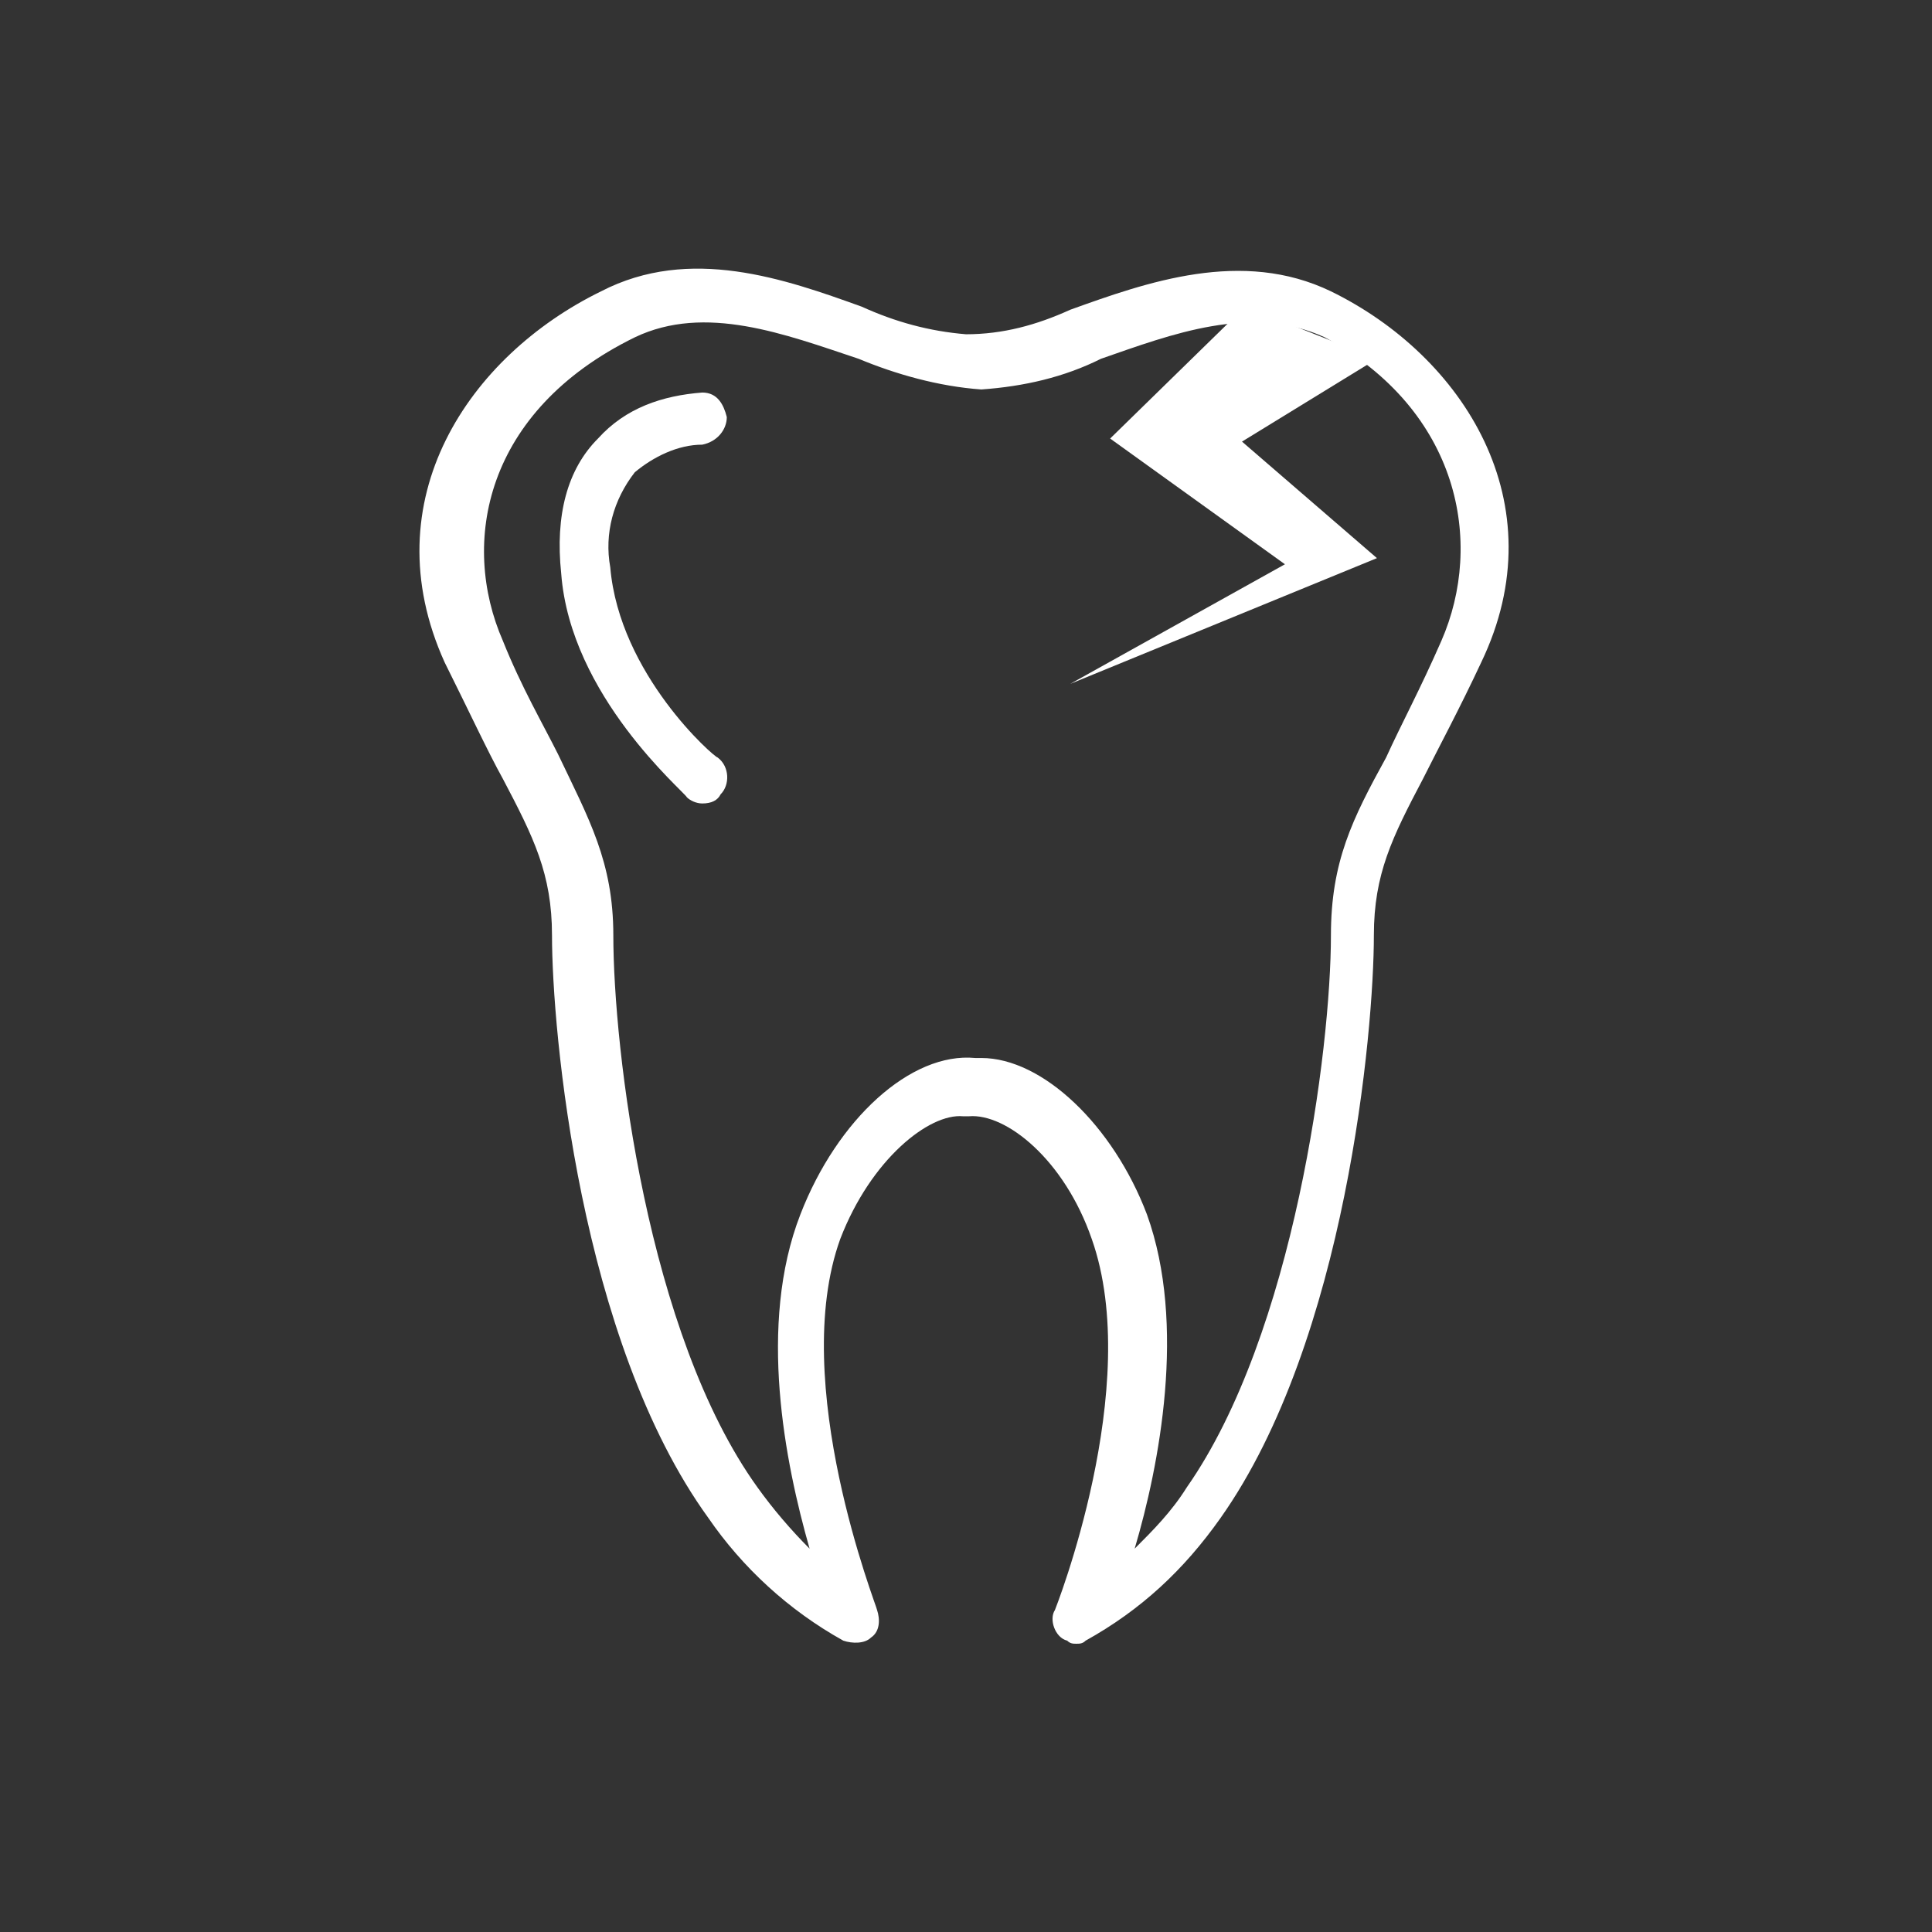 <?xml version="1.0" encoding="utf-8"?>
<!-- Generator: Adobe Illustrator 22.0.1, SVG Export Plug-In . SVG Version: 6.00 Build 0)  -->
<svg version="1.1" id="Слой_1" xmlns="http://www.w3.org/2000/svg" xmlns:xlink="http://www.w3.org/1999/xlink" x="0px" y="0px"
	 viewBox="0 0 63 63" style="enable-background:new 0 0 63 63;" xml:space="preserve">
<rect x="0" y="0" width="63" height="63" fill="#333333" stroke="none"/>
<style type="text/css">
	.st0{fill:#FFFFFF;}
</style>
<title>качественно</title>
<path class="st0" d="M43.4,9.5L43.4,9.5c-2.9-1.4-6-0.3-8.5,0.6c-1.1,0.5-2.2,0.8-3.4,0.8c-1.2-0.1-2.3-0.4-3.4-0.9
	c-2.5-0.9-5.6-2-8.5-0.5c-4.3,2.1-7.5,6.8-5.1,12.1c0.8,1.6,1.4,2.9,1.9,3.8c1,1.9,1.6,3.1,1.6,5.1c0,3.1,0.9,13.2,5.1,19
	c1.1,1.6,2.6,3,4.4,4c0.3,0.1,0.7,0.1,0.9-0.1c0.3-0.2,0.3-0.6,0.2-0.9c0-0.1-2.9-7.4-1.2-12.1c1-2.6,2.9-4.1,4-4h0.2
	c1.2-0.1,3.1,1.4,4,4c1.7,4.8-1.2,12.1-1.2,12.1c-0.2,0.3,0,0.9,0.4,1c0.1,0.1,0.2,0.1,0.3,0.1c0.1,0,0.2,0,0.3-0.1
	c1.8-1,3.2-2.3,4.4-4c4.1-5.8,5-15.9,5-19c0-2,0.6-3.2,1.6-5.1c0.5-1,1.2-2.3,1.9-3.8C50.8,16.4,47.7,11.6,43.4,9.5z M47,20.9
	c-0.7,1.6-1.3,2.7-1.8,3.8c-1.1,2-1.8,3.4-1.8,5.8c0,3.7-1.2,13-4.7,18c-0.5,0.8-1.1,1.4-1.7,2c0.8-2.7,1.7-7.3,0.4-10.9
	c-1.1-2.9-3.4-5.1-5.4-5.1h-0.2c-2.1-0.2-4.5,2-5.7,5.1c-1.4,3.6-0.5,8.1,0.3,10.9c-0.6-0.6-1.2-1.3-1.7-2c-3.6-5-4.7-14.3-4.7-18
	c0-2.4-0.8-3.8-1.8-5.9c-0.5-1-1.2-2.2-1.8-3.7c-1.4-3.2-0.6-7.5,4.3-9.9c2.3-1.1,4.9-0.1,7.3,0.7c1.2,0.5,2.6,0.9,4,1
	c1.4-0.1,2.7-0.4,3.9-1c2.3-0.8,4.9-1.8,7.3-0.7C47.6,13.4,48.4,17.7,47,20.9L47,20.9z"/>
<path class="st0" d="M22.9,14.5c0.5-0.1,0.8-0.5,0.8-0.9c-0.1-0.4-0.3-0.8-0.8-0.8c-1.3,0.1-2.5,0.5-3.4,1.5c-1,1-1.4,2.5-1.2,4.4
	c0.3,4,4,7.1,4.1,7.3c0.1,0.1,0.3,0.2,0.5,0.2c0.3,0,0.5-0.1,0.6-0.3c0.3-0.3,0.3-0.9-0.1-1.2c-0.1,0-3.2-2.7-3.5-6.2
	c-0.2-1.1,0.1-2.2,0.8-3.1C21.3,14.9,22.1,14.5,22.9,14.5z"/>
<polygon class="st0" points="40.6,10 36.2,14.3 41.9,18.4 34.9,22.3 44.9,18.2 40.5,14.4 44.9,11.7 "/>
</svg>
